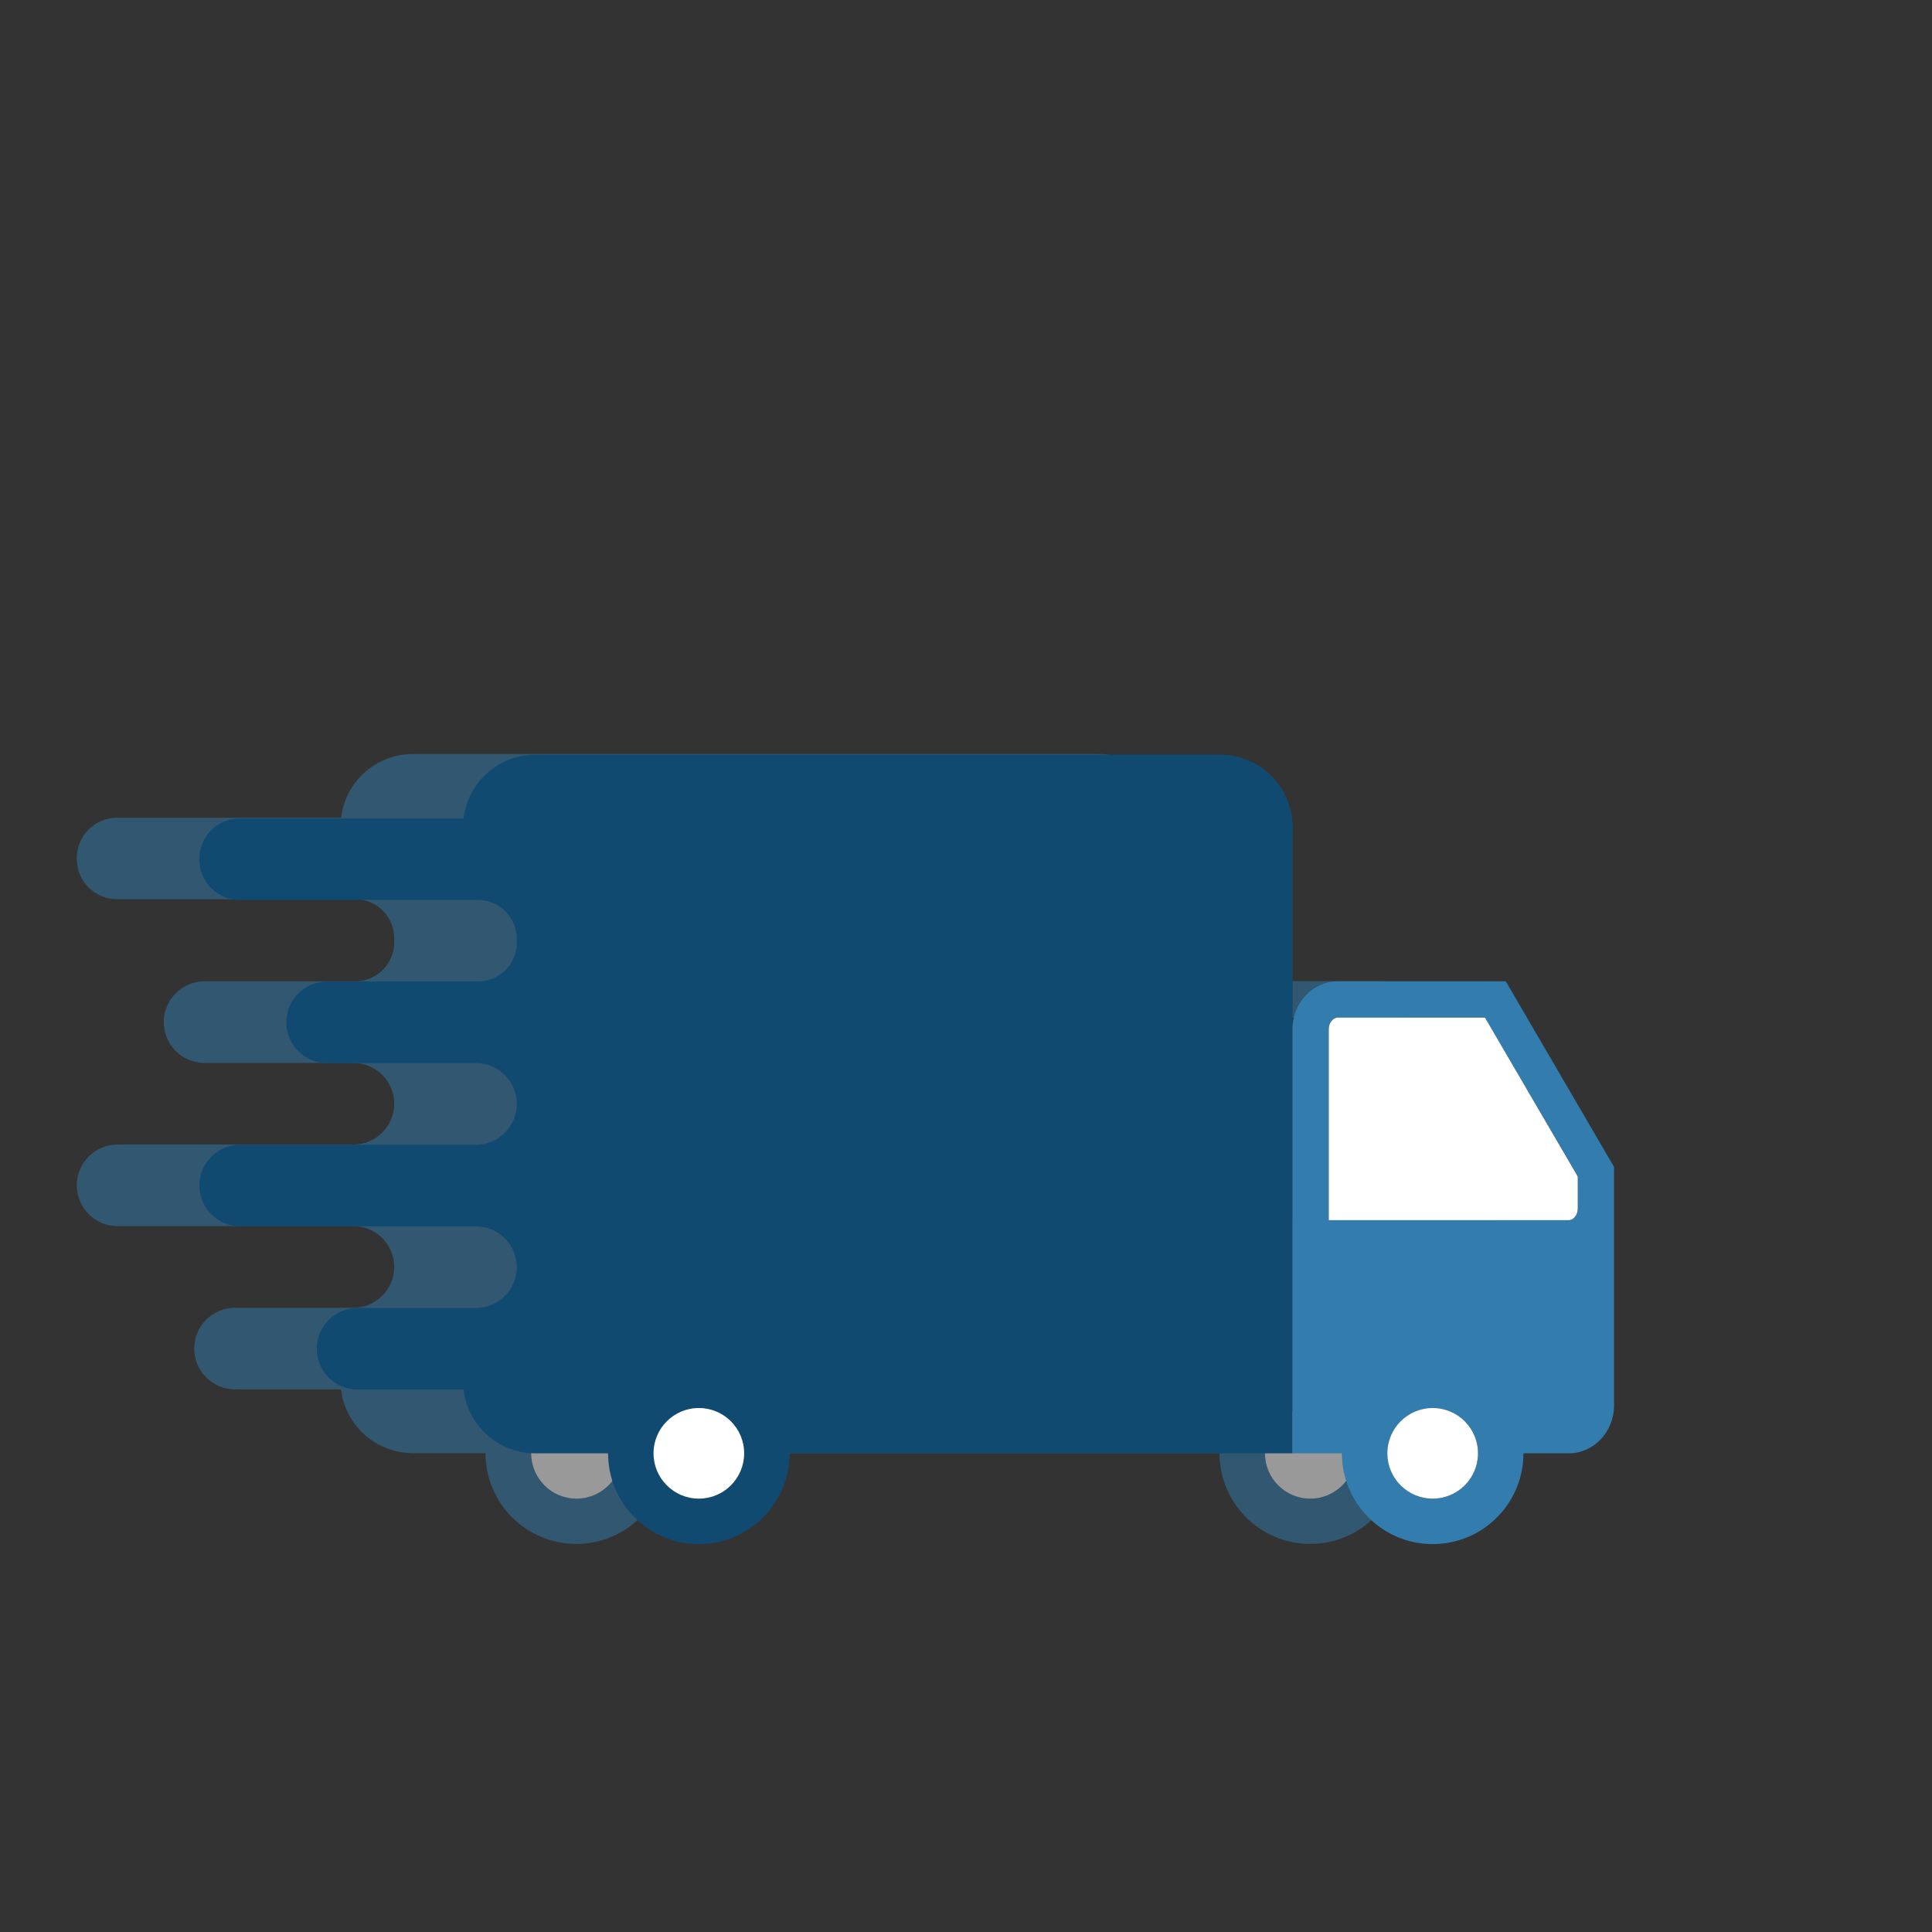 <?xml version="1.0" encoding="UTF-8"?><svg id="_レイヤー_2" xmlns="http://www.w3.org/2000/svg" viewBox="0 0 116 116"><rect x="0" y="0" width="116" height="116" fill="#333333" stroke="none"/><defs><style>.cls-1{fill:#104a71;}.cls-2,.cls-3{fill:#fff;}.cls-3,.cls-4{opacity:.5;}.cls-5{fill:none;}.cls-4,.cls-6{fill:#337cae;}</style></defs><g id="_レイヤー_1-2"><path class="cls-4" d="M23.67,56.36v.22c0,1.29-1.05,2.34-2.34,2.34h-.89s-8.16,0-8.16,0c-1.35,0-2.45,1.1-2.45,2.45h0c0,1.35,1.1,2.45,2.45,2.45h8.16s.78,0,.78,0c1.35,0,2.45,1.1,2.45,2.45h0c0,1.35-1.1,2.45-2.45,2.45h-.78s-13.38,0-13.38,0c-1.35,0-2.45,1.1-2.45,2.45h0c0,1.35,1.1,2.45,2.45,2.45h13.38s.78,0,.78,0c1.35,0,2.45,1.1,2.45,2.45h0c0,1.35-1.1,2.45-2.45,2.45h-.78s-6.33,0-6.33,0c-1.35,0-2.45,1.1-2.45,2.45h0c0,1.35,1.1,2.45,2.45,2.45h6.36c.26,2.16,2.1,3.83,4.32,3.83h4.36c0,3.01,2.44,5.45,5.45,5.45s5.45-2.44,5.45-5.45h30.2s2.97,0,2.97,0c0,3.01,2.44,5.45,5.45,5.45s5.45-2.44,5.45-5.45h2.72c1.5,0,2.72-1.29,2.72-2.88v-14.33s-6.49-11.13-6.49-11.13h-10.09c-1.5,0-2.72,1.29-2.72,2.88v-12.16c0-2.41-1.95-4.36-4.36-4.36H24.8c-2.23,0-4.07,1.67-4.32,3.83H7.03c-1.34,0-2.42,1.08-2.42,2.42v.05c0,1.34,1.08,2.42,2.42,2.42h13.41s.89,0,.89,0c1.29,0,2.34,1.05,2.34,2.34ZM75.95,87.26c0-1.5,1.22-2.72,2.72-2.72s2.72,1.22,2.72,2.72c0,1.5-1.22,2.72-2.72,2.72s-2.72-1.22-2.72-2.72ZM72.43,61.8c0-.38.25-.7.54-.7h8.84s5.57,9.54,5.57,9.54v1.92c0,.38-.25.7-.54.7h-14.41s0-11.46,0-11.46ZM31.88,87.26c0-1.5,1.22-2.72,2.72-2.72s2.72,1.22,2.72,2.72-1.22,2.72-2.72,2.72-2.72-1.22-2.72-2.72Z"/><circle class="cls-3" cx="78.67" cy="87.26" r="2.72"/><circle class="cls-3" cx="34.61" cy="87.26" r="2.72"/><path class="cls-1" d="M77.61,49.64v37.62s-30.2,0-30.2,0c0,3.01-2.44,5.45-5.45,5.45s-5.45-2.44-5.45-5.45h-4.36c-2.23,0-4.07-1.67-4.32-3.83h-6.36c-1.35,0-2.45-1.1-2.45-2.45h0c0-1.35,1.1-2.45,2.45-2.45h6.33s.78,0,.78,0c1.35,0,2.45-1.1,2.45-2.45h0c0-1.35-1.1-2.45-2.45-2.45h-.78s-13.38,0-13.38,0c-1.35,0-2.45-1.1-2.45-2.45h0c0-1.35,1.1-2.45,2.45-2.45h13.38s.78,0,.78,0c1.35,0,2.45-1.1,2.45-2.45h0c0-1.35-1.1-2.45-2.45-2.45h-.78s-8.16,0-8.16,0c-1.35,0-2.45-1.1-2.45-2.45h0c0-1.35,1.1-2.45,2.45-2.45h8.16s.89,0,.89,0c1.29,0,2.34-1.05,2.34-2.34v-.22c0-1.29-1.05-2.34-2.34-2.34h-.89s-13.41,0-13.41,0c-1.34,0-2.42-1.08-2.42-2.42v-.05c0-1.34,1.08-2.42,2.42-2.42h13.44c.26-2.16,2.1-3.83,4.32-3.83h41.1c2.41,0,4.36,1.95,4.36,4.36ZM44.68,87.26c0-1.5-1.22-2.72-2.72-2.72s-2.72,1.22-2.72,2.72,1.22,2.72,2.72,2.72,2.72-1.22,2.72-2.72Z"/><path class="cls-6" d="M96.91,70.05v14.33c0,1.59-1.22,2.88-2.72,2.88h-2.72c0,3.01-2.44,5.45-5.45,5.45s-5.45-2.44-5.45-5.45h-2.97s0-25.46,0-25.46c0-1.59,1.22-2.88,2.72-2.88h10.09s6.49,11.13,6.49,11.13ZM88.74,87.26c0-1.5-1.22-2.72-2.72-2.72s-2.72,1.22-2.72,2.72,1.22,2.72,2.72,2.72,2.72-1.22,2.72-2.72ZM94.73,70.64l-5.57-9.54h-8.84c-.3,0-.54.32-.54.7v11.46h14.41c.3,0,.54-.32.54-.7v-1.92Z"/><path class="cls-2" d="M94.73,72.56c0,.38-.25.7-.54.7h-14.41s0-11.46,0-11.46c0-.38.25-.7.54-.7h8.84s5.57,9.54,5.57,9.54v1.92Z"/><circle class="cls-2" cx="86.02" cy="87.26" r="2.72"/><circle class="cls-2" cx="41.96" cy="87.26" r="2.72"/><rect class="cls-5" width="116" height="116"/></g></svg>